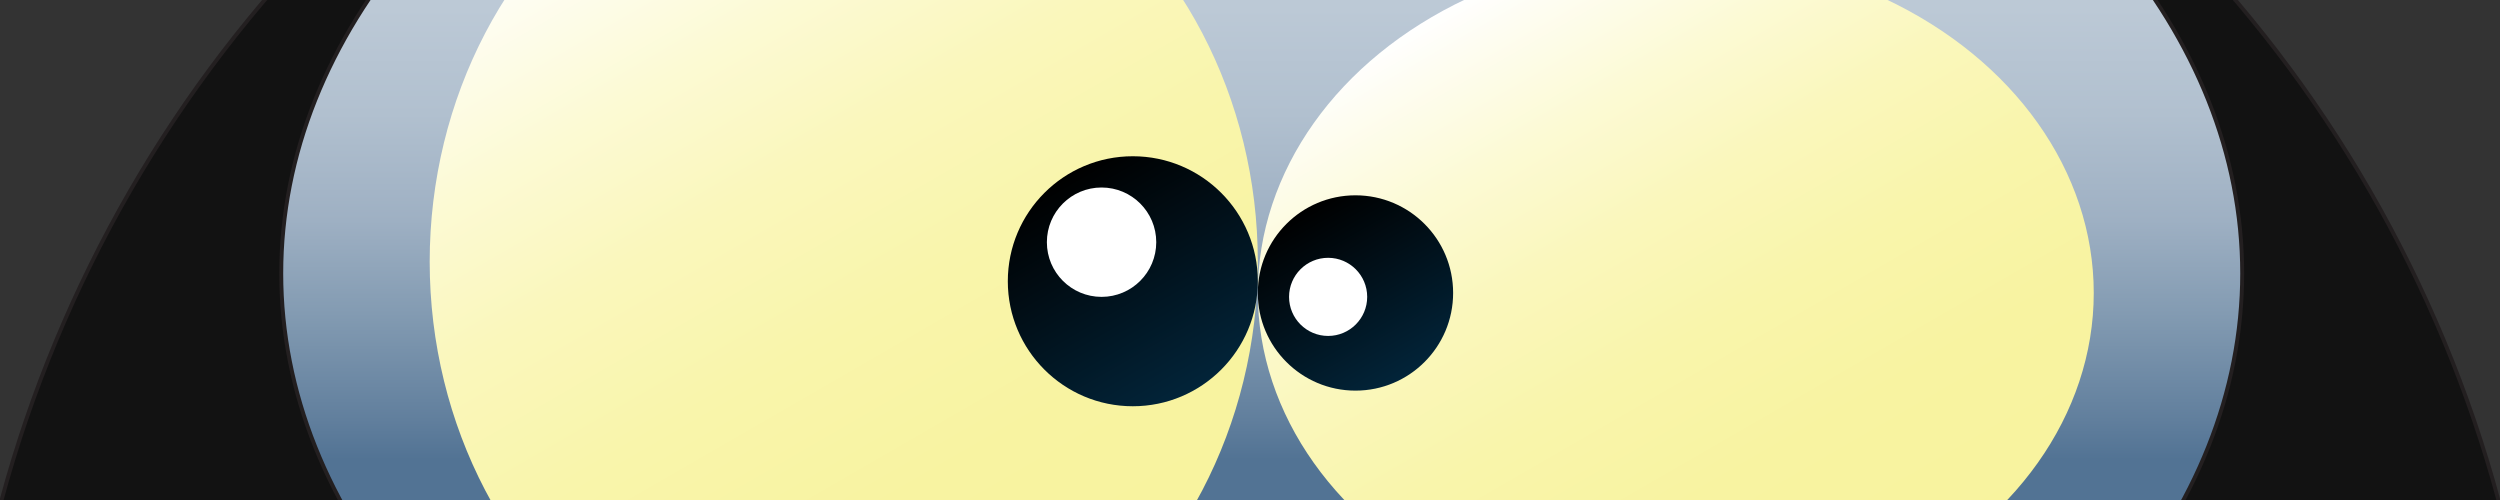 <svg xmlns="http://www.w3.org/2000/svg" xmlns:xlink="http://www.w3.org/1999/xlink" viewBox="0 0 640 128"><rect x="0" y="0" width="640" height="128" fill="#333333" stroke="none"/><defs><style>.a{fill:#121212;}.a,.b{stroke:#231f20;stroke-miterlimit:10;}.b{fill:url(#a);}.c{fill:url(#b);}.d{fill:url(#c);}.e{fill:url(#d);}.f{fill:url(#e);}.g{fill:#fff;}</style><linearGradient id="a" x1="323" y1="240" x2="323" y2="-100" gradientUnits="userSpaceOnUse"><stop offset="0.36" stop-color="#527394"/><stop offset="0.39" stop-color="#617f9d"/><stop offset="0.47" stop-color="#839bb2"/><stop offset="0.54" stop-color="#9eb0c3"/><stop offset="0.62" stop-color="#b1c0cf"/><stop offset="0.7" stop-color="#bcc9d6"/><stop offset="0.79" stop-color="#c0ccd8"/></linearGradient><linearGradient id="b" x1="273.19" y1="166.05" x2="158.81" y2="-32.05" gradientUnits="userSpaceOnUse"><stop offset="0" stop-color="#f8f39e"/><stop offset="0.24" stop-color="#f8f3a1"/><stop offset="0.44" stop-color="#f9f5ab"/><stop offset="0.62" stop-color="#faf7bc"/><stop offset="0.78" stop-color="#fcfad4"/><stop offset="0.94" stop-color="#fefdf2"/><stop offset="1" stop-color="#fff"/></linearGradient><linearGradient id="c" x1="475.21" y1="155.03" x2="382.79" y2="-5.03" xlink:href="#b"/><linearGradient id="d" x1="359.5" y1="96.65" x2="334.5" y2="53.35" gradientUnits="userSpaceOnUse"><stop offset="0" stop-color="#022439"/><stop offset="1"/></linearGradient><linearGradient id="e" x1="306" y1="99.72" x2="274" y2="44.28" xlink:href="#d"/></defs><title>logo</title><circle class="a" cx="320" cy="214.41" r="331.06"/><ellipse class="b" cx="323" cy="70" rx="251" ry="170"/><ellipse class="c" cx="216" cy="67" rx="106" ry="117"/><ellipse class="d" cx="429" cy="75" rx="107" ry="87"/><circle class="e" cx="347" cy="75" r="25"/><circle class="f" cx="290" cy="72" r="32"/><circle class="g" cx="282" cy="62" r="14"/><circle class="g" cx="340" cy="76" r="10"/></svg>